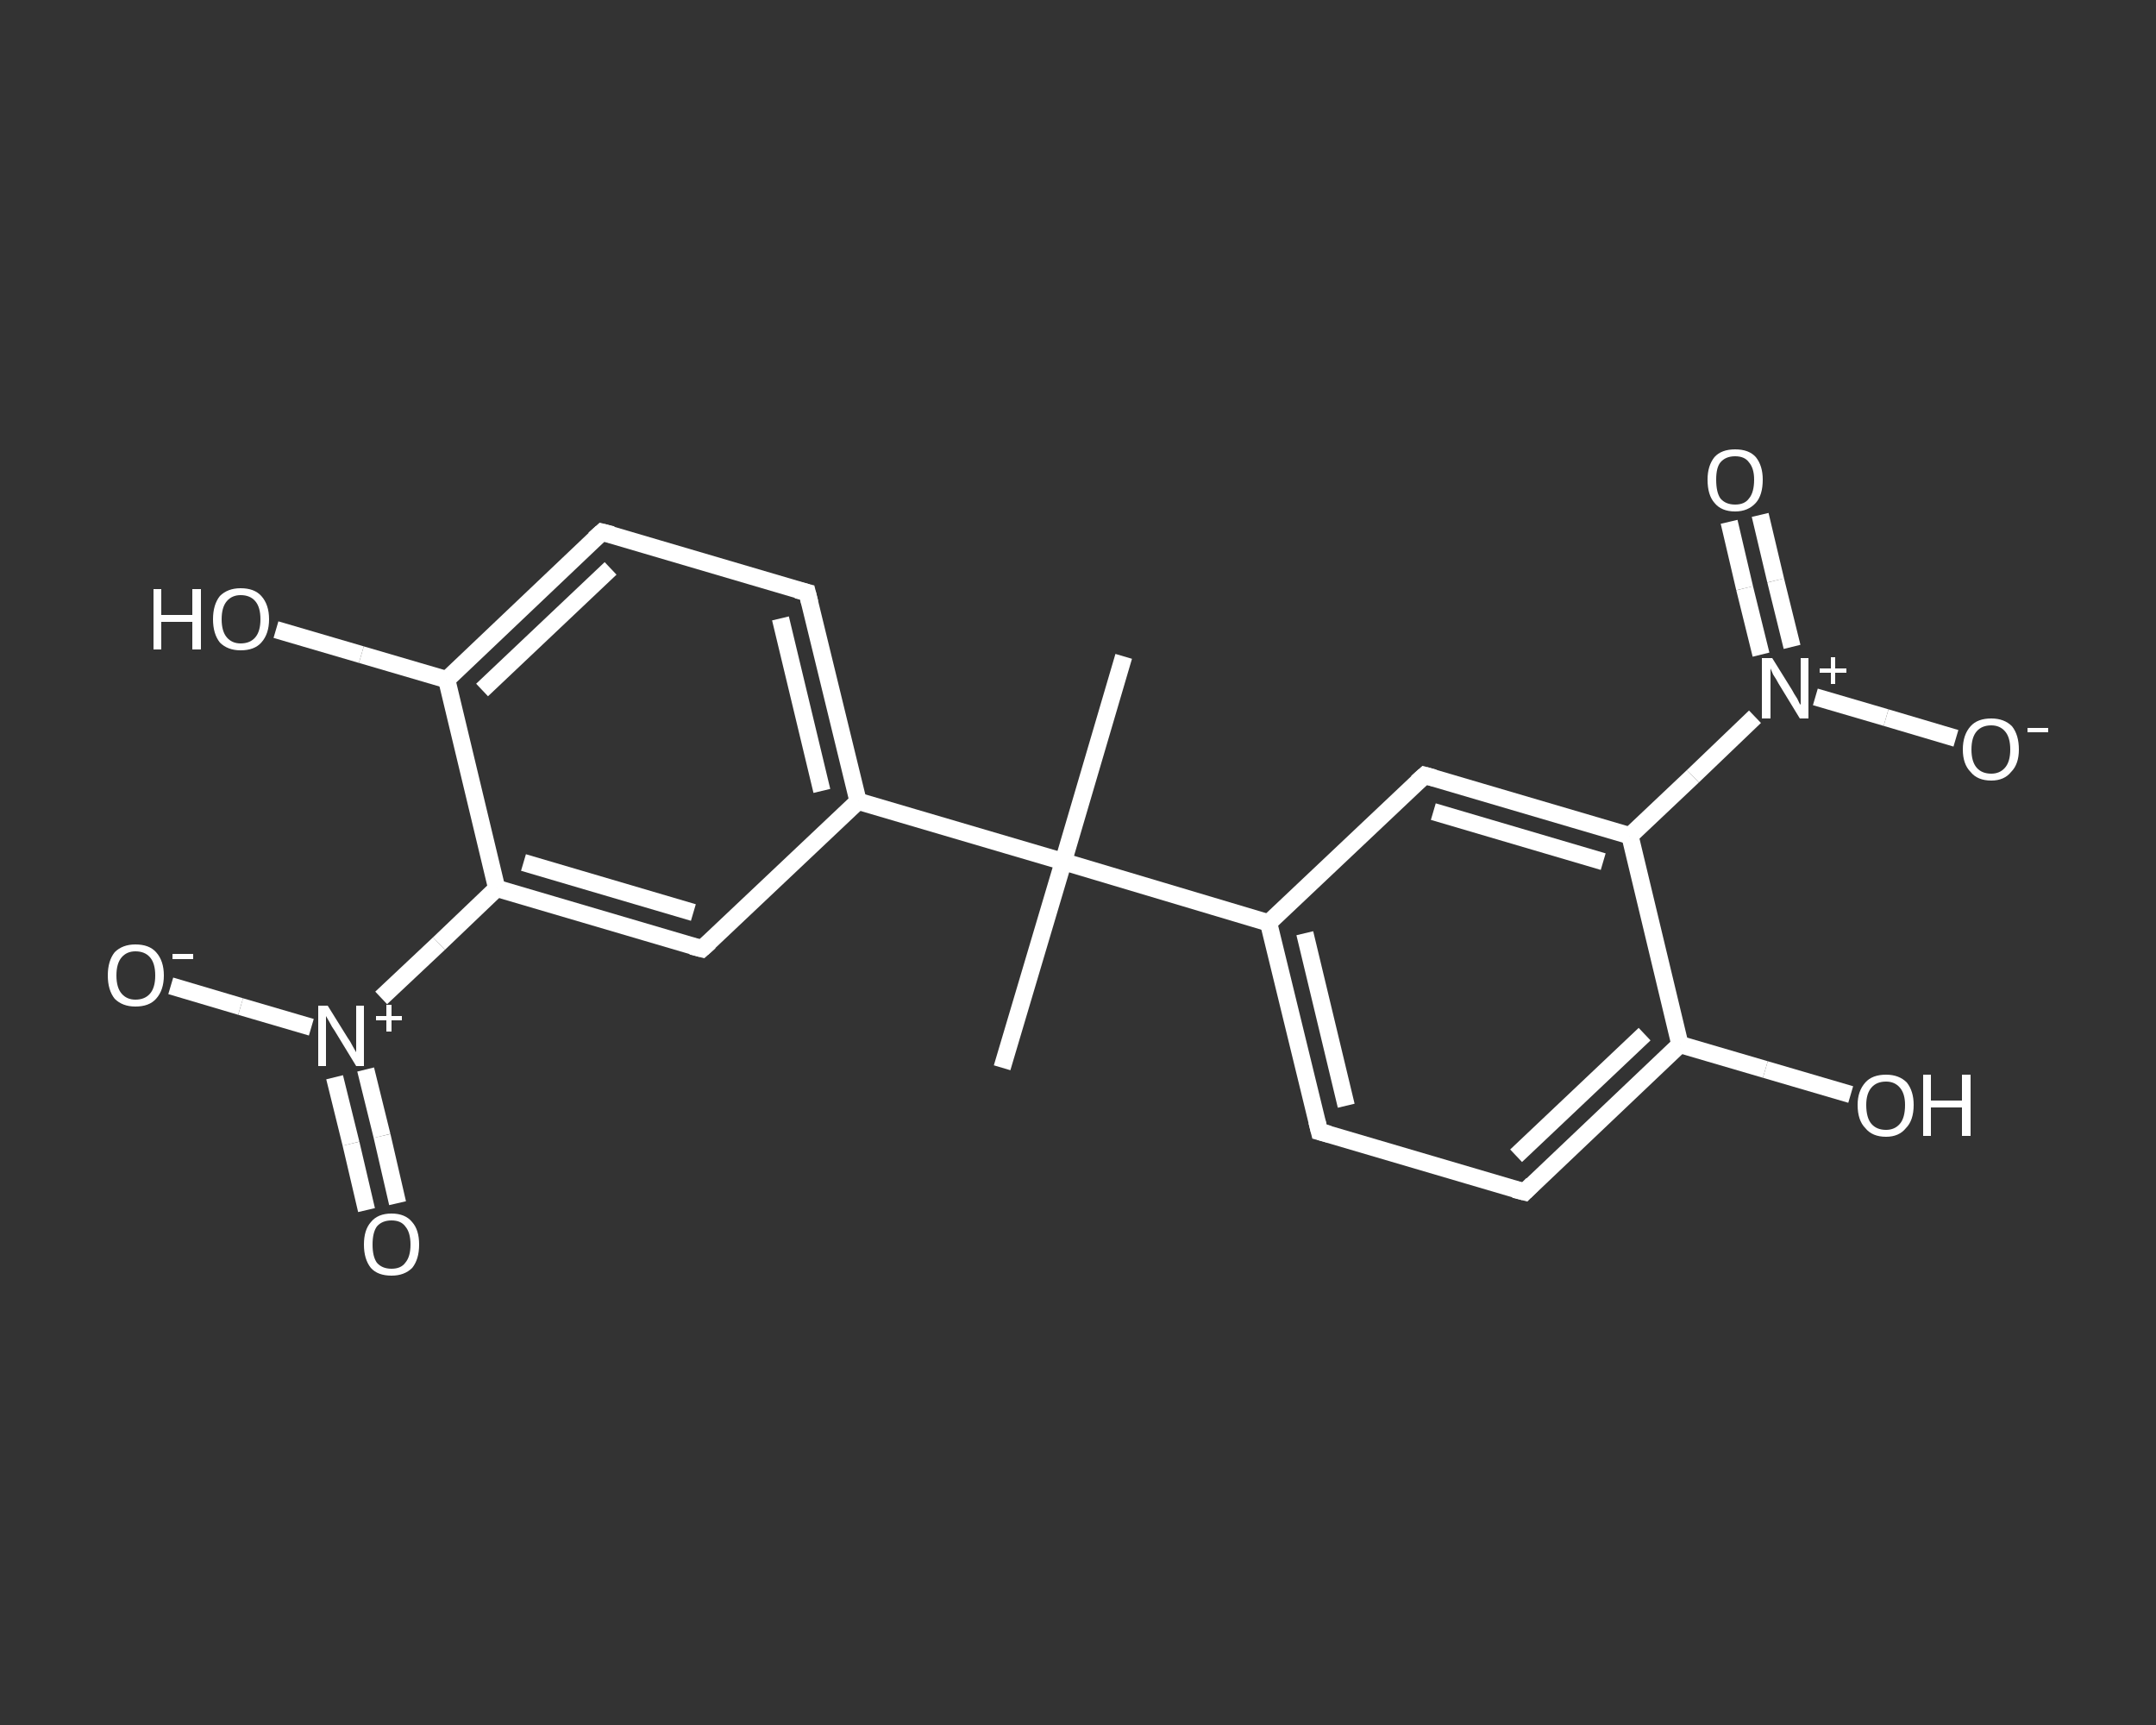 <?xml version='1.0' encoding='iso-8859-1'?>
<svg version='1.1' baseProfile='full'
              xmlns='http://www.w3.org/2000/svg'
                      xmlns:rdkit='http://www.rdkit.org/xml'
                      xmlns:xlink='http://www.w3.org/1999/xlink'
                  xml:space='preserve'
width='250px' height='200px' viewBox='0 0 250 200'>
<rect x="0" y="0" width="250" height="200" fill="#333333" stroke="none"/>
<!-- END OF HEADER -->
<rect style='opacity:1.0;fill:transparent;stroke:none' width='250.0' height='200.0' x='0.0' y='0.0'> </rect>
<path class='bond-0 atom-0 atom-1' d='M 116.2,123.8 L 123.3,99.9' style='fill:none;fill-rule:evenodd;stroke:#FFFFFF;stroke-width:2.0px;stroke-linecap:butt;stroke-linejoin:miter;stroke-opacity:1' />
<path class='bond-1 atom-1 atom-2' d='M 123.3,99.9 L 130.3,76.1' style='fill:none;fill-rule:evenodd;stroke:#FFFFFF;stroke-width:2.0px;stroke-linecap:butt;stroke-linejoin:miter;stroke-opacity:1' />
<path class='bond-2 atom-1 atom-3' d='M 123.3,99.9 L 147.1,107.0' style='fill:none;fill-rule:evenodd;stroke:#FFFFFF;stroke-width:2.0px;stroke-linecap:butt;stroke-linejoin:miter;stroke-opacity:1' />
<path class='bond-3 atom-3 atom-4' d='M 147.1,107.0 L 153.0,131.2' style='fill:none;fill-rule:evenodd;stroke:#FFFFFF;stroke-width:2.0px;stroke-linecap:butt;stroke-linejoin:miter;stroke-opacity:1' />
<path class='bond-3 atom-3 atom-4' d='M 151.3,108.2 L 156.1,128.2' style='fill:none;fill-rule:evenodd;stroke:#FFFFFF;stroke-width:2.0px;stroke-linecap:butt;stroke-linejoin:miter;stroke-opacity:1' />
<path class='bond-4 atom-4 atom-5' d='M 153.0,131.2 L 176.8,138.2' style='fill:none;fill-rule:evenodd;stroke:#FFFFFF;stroke-width:2.0px;stroke-linecap:butt;stroke-linejoin:miter;stroke-opacity:1' />
<path class='bond-5 atom-5 atom-6' d='M 176.8,138.2 L 194.8,121.1' style='fill:none;fill-rule:evenodd;stroke:#FFFFFF;stroke-width:2.0px;stroke-linecap:butt;stroke-linejoin:miter;stroke-opacity:1' />
<path class='bond-5 atom-5 atom-6' d='M 175.8,134.0 L 190.7,119.9' style='fill:none;fill-rule:evenodd;stroke:#FFFFFF;stroke-width:2.0px;stroke-linecap:butt;stroke-linejoin:miter;stroke-opacity:1' />
<path class='bond-6 atom-6 atom-7' d='M 194.8,121.1 L 204.7,124.0' style='fill:none;fill-rule:evenodd;stroke:#FFFFFF;stroke-width:2.0px;stroke-linecap:butt;stroke-linejoin:miter;stroke-opacity:1' />
<path class='bond-6 atom-6 atom-7' d='M 204.7,124.0 L 214.6,126.9' style='fill:none;fill-rule:evenodd;stroke:#FFFFFF;stroke-width:2.0px;stroke-linecap:butt;stroke-linejoin:miter;stroke-opacity:1' />
<path class='bond-7 atom-6 atom-8' d='M 194.8,121.1 L 189.0,96.9' style='fill:none;fill-rule:evenodd;stroke:#FFFFFF;stroke-width:2.0px;stroke-linecap:butt;stroke-linejoin:miter;stroke-opacity:1' />
<path class='bond-8 atom-8 atom-9' d='M 189.0,96.9 L 196.3,90.0' style='fill:none;fill-rule:evenodd;stroke:#FFFFFF;stroke-width:2.0px;stroke-linecap:butt;stroke-linejoin:miter;stroke-opacity:1' />
<path class='bond-8 atom-8 atom-9' d='M 196.3,90.0 L 203.5,83.1' style='fill:none;fill-rule:evenodd;stroke:#FFFFFF;stroke-width:2.0px;stroke-linecap:butt;stroke-linejoin:miter;stroke-opacity:1' />
<path class='bond-9 atom-9 atom-10' d='M 207.8,75.0 L 205.9,67.3' style='fill:none;fill-rule:evenodd;stroke:#FFFFFF;stroke-width:2.0px;stroke-linecap:butt;stroke-linejoin:miter;stroke-opacity:1' />
<path class='bond-9 atom-9 atom-10' d='M 205.9,67.3 L 204.1,59.7' style='fill:none;fill-rule:evenodd;stroke:#FFFFFF;stroke-width:2.0px;stroke-linecap:butt;stroke-linejoin:miter;stroke-opacity:1' />
<path class='bond-9 atom-9 atom-10' d='M 204.2,75.9 L 202.3,68.2' style='fill:none;fill-rule:evenodd;stroke:#FFFFFF;stroke-width:2.0px;stroke-linecap:butt;stroke-linejoin:miter;stroke-opacity:1' />
<path class='bond-9 atom-9 atom-10' d='M 202.3,68.2 L 200.5,60.5' style='fill:none;fill-rule:evenodd;stroke:#FFFFFF;stroke-width:2.0px;stroke-linecap:butt;stroke-linejoin:miter;stroke-opacity:1' />
<path class='bond-10 atom-9 atom-11' d='M 210.5,80.8 L 218.7,83.2' style='fill:none;fill-rule:evenodd;stroke:#FFFFFF;stroke-width:2.0px;stroke-linecap:butt;stroke-linejoin:miter;stroke-opacity:1' />
<path class='bond-10 atom-9 atom-11' d='M 218.7,83.2 L 226.8,85.6' style='fill:none;fill-rule:evenodd;stroke:#FFFFFF;stroke-width:2.0px;stroke-linecap:butt;stroke-linejoin:miter;stroke-opacity:1' />
<path class='bond-11 atom-8 atom-12' d='M 189.0,96.9 L 165.2,89.9' style='fill:none;fill-rule:evenodd;stroke:#FFFFFF;stroke-width:2.0px;stroke-linecap:butt;stroke-linejoin:miter;stroke-opacity:1' />
<path class='bond-11 atom-8 atom-12' d='M 185.9,99.9 L 166.2,94.1' style='fill:none;fill-rule:evenodd;stroke:#FFFFFF;stroke-width:2.0px;stroke-linecap:butt;stroke-linejoin:miter;stroke-opacity:1' />
<path class='bond-12 atom-1 atom-13' d='M 123.3,99.9 L 99.5,92.9' style='fill:none;fill-rule:evenodd;stroke:#FFFFFF;stroke-width:2.0px;stroke-linecap:butt;stroke-linejoin:miter;stroke-opacity:1' />
<path class='bond-13 atom-13 atom-14' d='M 99.5,92.9 L 93.6,68.7' style='fill:none;fill-rule:evenodd;stroke:#FFFFFF;stroke-width:2.0px;stroke-linecap:butt;stroke-linejoin:miter;stroke-opacity:1' />
<path class='bond-13 atom-13 atom-14' d='M 95.3,91.7 L 90.5,71.7' style='fill:none;fill-rule:evenodd;stroke:#FFFFFF;stroke-width:2.0px;stroke-linecap:butt;stroke-linejoin:miter;stroke-opacity:1' />
<path class='bond-14 atom-14 atom-15' d='M 93.6,68.7 L 69.8,61.7' style='fill:none;fill-rule:evenodd;stroke:#FFFFFF;stroke-width:2.0px;stroke-linecap:butt;stroke-linejoin:miter;stroke-opacity:1' />
<path class='bond-15 atom-15 atom-16' d='M 69.8,61.7 L 51.8,78.8' style='fill:none;fill-rule:evenodd;stroke:#FFFFFF;stroke-width:2.0px;stroke-linecap:butt;stroke-linejoin:miter;stroke-opacity:1' />
<path class='bond-15 atom-15 atom-16' d='M 70.8,65.9 L 55.9,80.0' style='fill:none;fill-rule:evenodd;stroke:#FFFFFF;stroke-width:2.0px;stroke-linecap:butt;stroke-linejoin:miter;stroke-opacity:1' />
<path class='bond-16 atom-16 atom-17' d='M 51.8,78.8 L 41.9,75.9' style='fill:none;fill-rule:evenodd;stroke:#FFFFFF;stroke-width:2.0px;stroke-linecap:butt;stroke-linejoin:miter;stroke-opacity:1' />
<path class='bond-16 atom-16 atom-17' d='M 41.9,75.9 L 32.0,73.0' style='fill:none;fill-rule:evenodd;stroke:#FFFFFF;stroke-width:2.0px;stroke-linecap:butt;stroke-linejoin:miter;stroke-opacity:1' />
<path class='bond-17 atom-16 atom-18' d='M 51.8,78.8 L 57.6,103.0' style='fill:none;fill-rule:evenodd;stroke:#FFFFFF;stroke-width:2.0px;stroke-linecap:butt;stroke-linejoin:miter;stroke-opacity:1' />
<path class='bond-18 atom-18 atom-19' d='M 57.6,103.0 L 50.9,109.4' style='fill:none;fill-rule:evenodd;stroke:#FFFFFF;stroke-width:2.0px;stroke-linecap:butt;stroke-linejoin:miter;stroke-opacity:1' />
<path class='bond-18 atom-18 atom-19' d='M 50.9,109.4 L 44.2,115.7' style='fill:none;fill-rule:evenodd;stroke:#FFFFFF;stroke-width:2.0px;stroke-linecap:butt;stroke-linejoin:miter;stroke-opacity:1' />
<path class='bond-19 atom-19 atom-20' d='M 38.8,124.9 L 40.7,132.6' style='fill:none;fill-rule:evenodd;stroke:#FFFFFF;stroke-width:2.0px;stroke-linecap:butt;stroke-linejoin:miter;stroke-opacity:1' />
<path class='bond-19 atom-19 atom-20' d='M 40.7,132.6 L 42.5,140.3' style='fill:none;fill-rule:evenodd;stroke:#FFFFFF;stroke-width:2.0px;stroke-linecap:butt;stroke-linejoin:miter;stroke-opacity:1' />
<path class='bond-19 atom-19 atom-20' d='M 42.4,124.0 L 44.3,131.7' style='fill:none;fill-rule:evenodd;stroke:#FFFFFF;stroke-width:2.0px;stroke-linecap:butt;stroke-linejoin:miter;stroke-opacity:1' />
<path class='bond-19 atom-19 atom-20' d='M 44.3,131.7 L 46.1,139.5' style='fill:none;fill-rule:evenodd;stroke:#FFFFFF;stroke-width:2.0px;stroke-linecap:butt;stroke-linejoin:miter;stroke-opacity:1' />
<path class='bond-20 atom-19 atom-21' d='M 36.1,119.1 L 27.9,116.7' style='fill:none;fill-rule:evenodd;stroke:#FFFFFF;stroke-width:2.0px;stroke-linecap:butt;stroke-linejoin:miter;stroke-opacity:1' />
<path class='bond-20 atom-19 atom-21' d='M 27.9,116.7 L 19.8,114.3' style='fill:none;fill-rule:evenodd;stroke:#FFFFFF;stroke-width:2.0px;stroke-linecap:butt;stroke-linejoin:miter;stroke-opacity:1' />
<path class='bond-21 atom-18 atom-22' d='M 57.6,103.0 L 81.4,110.0' style='fill:none;fill-rule:evenodd;stroke:#FFFFFF;stroke-width:2.0px;stroke-linecap:butt;stroke-linejoin:miter;stroke-opacity:1' />
<path class='bond-21 atom-18 atom-22' d='M 60.7,100.0 L 80.4,105.8' style='fill:none;fill-rule:evenodd;stroke:#FFFFFF;stroke-width:2.0px;stroke-linecap:butt;stroke-linejoin:miter;stroke-opacity:1' />
<path class='bond-22 atom-12 atom-3' d='M 165.2,89.9 L 147.1,107.0' style='fill:none;fill-rule:evenodd;stroke:#FFFFFF;stroke-width:2.0px;stroke-linecap:butt;stroke-linejoin:miter;stroke-opacity:1' />
<path class='bond-23 atom-22 atom-13' d='M 81.4,110.0 L 99.5,92.9' style='fill:none;fill-rule:evenodd;stroke:#FFFFFF;stroke-width:2.0px;stroke-linecap:butt;stroke-linejoin:miter;stroke-opacity:1' />
<path d='M 152.7,130.0 L 153.0,131.2 L 154.1,131.5' style='fill:none;stroke:#FFFFFF;stroke-width:2.0px;stroke-linecap:butt;stroke-linejoin:miter;stroke-opacity:1;' />
<path d='M 175.6,137.9 L 176.8,138.2 L 177.7,137.3' style='fill:none;stroke:#FFFFFF;stroke-width:2.0px;stroke-linecap:butt;stroke-linejoin:miter;stroke-opacity:1;' />
<path d='M 166.3,90.2 L 165.2,89.9 L 164.3,90.7' style='fill:none;stroke:#FFFFFF;stroke-width:2.0px;stroke-linecap:butt;stroke-linejoin:miter;stroke-opacity:1;' />
<path d='M 93.9,69.9 L 93.6,68.7 L 92.4,68.4' style='fill:none;stroke:#FFFFFF;stroke-width:2.0px;stroke-linecap:butt;stroke-linejoin:miter;stroke-opacity:1;' />
<path d='M 71.0,62.0 L 69.8,61.7 L 68.9,62.5' style='fill:none;stroke:#FFFFFF;stroke-width:2.0px;stroke-linecap:butt;stroke-linejoin:miter;stroke-opacity:1;' />
<path d='M 80.2,109.7 L 81.4,110.0 L 82.3,109.2' style='fill:none;stroke:#FFFFFF;stroke-width:2.0px;stroke-linecap:butt;stroke-linejoin:miter;stroke-opacity:1;' />
<path class='atom-7' d='M 215.4 128.1
Q 215.4 126.5, 216.3 125.5
Q 217.1 124.6, 218.7 124.6
Q 220.2 124.6, 221.1 125.5
Q 221.9 126.5, 221.9 128.1
Q 221.9 129.9, 221.0 130.8
Q 220.2 131.8, 218.7 131.8
Q 217.1 131.8, 216.3 130.8
Q 215.4 129.9, 215.4 128.1
M 218.7 131.0
Q 219.7 131.0, 220.3 130.3
Q 220.9 129.6, 220.9 128.1
Q 220.9 126.8, 220.3 126.1
Q 219.7 125.4, 218.7 125.4
Q 217.6 125.4, 217.0 126.1
Q 216.4 126.8, 216.4 128.1
Q 216.4 129.6, 217.0 130.3
Q 217.6 131.0, 218.7 131.0
' fill='#FFFFFF'/>
<path class='atom-7' d='M 223.0 124.6
L 223.9 124.6
L 223.9 127.6
L 227.5 127.6
L 227.5 124.6
L 228.5 124.6
L 228.5 131.7
L 227.5 131.7
L 227.5 128.4
L 223.9 128.4
L 223.9 131.7
L 223.0 131.7
L 223.0 124.6
' fill='#FFFFFF'/>
<path class='atom-9' d='M 205.5 76.3
L 207.8 80.0
Q 208.0 80.4, 208.4 81.0
Q 208.7 81.7, 208.8 81.7
L 208.8 76.3
L 209.7 76.3
L 209.7 83.3
L 208.7 83.3
L 206.2 79.2
Q 206.0 78.8, 205.6 78.2
Q 205.4 77.7, 205.3 77.5
L 205.3 83.3
L 204.3 83.3
L 204.3 76.3
L 205.5 76.3
' fill='#FFFFFF'/>
<path class='atom-9' d='M 211.0 77.5
L 212.3 77.5
L 212.3 76.2
L 212.8 76.2
L 212.8 77.5
L 214.1 77.5
L 214.1 78.0
L 212.8 78.0
L 212.8 79.3
L 212.3 79.3
L 212.3 78.0
L 211.0 78.0
L 211.0 77.5
' fill='#FFFFFF'/>
<path class='atom-10' d='M 198.0 55.6
Q 198.0 54.0, 198.8 53.0
Q 199.6 52.1, 201.2 52.1
Q 202.8 52.1, 203.6 53.0
Q 204.4 54.0, 204.4 55.6
Q 204.4 57.4, 203.6 58.3
Q 202.7 59.3, 201.2 59.3
Q 199.6 59.3, 198.8 58.3
Q 198.0 57.4, 198.0 55.6
M 201.2 58.5
Q 202.3 58.5, 202.8 57.8
Q 203.4 57.1, 203.4 55.6
Q 203.4 54.3, 202.8 53.6
Q 202.3 52.9, 201.2 52.9
Q 200.1 52.9, 199.5 53.6
Q 199.0 54.2, 199.0 55.6
Q 199.0 57.1, 199.5 57.8
Q 200.1 58.5, 201.2 58.5
' fill='#FFFFFF'/>
<path class='atom-11' d='M 227.6 86.9
Q 227.6 85.2, 228.5 84.2
Q 229.3 83.3, 230.9 83.3
Q 232.4 83.3, 233.3 84.2
Q 234.1 85.2, 234.1 86.9
Q 234.1 88.6, 233.2 89.5
Q 232.4 90.5, 230.9 90.5
Q 229.3 90.5, 228.5 89.5
Q 227.6 88.6, 227.6 86.9
M 230.9 89.7
Q 231.9 89.7, 232.5 89.0
Q 233.1 88.3, 233.1 86.9
Q 233.1 85.5, 232.5 84.8
Q 231.9 84.1, 230.9 84.1
Q 229.8 84.1, 229.2 84.8
Q 228.6 85.5, 228.6 86.9
Q 228.6 88.3, 229.2 89.0
Q 229.8 89.7, 230.9 89.7
' fill='#FFFFFF'/>
<path class='atom-11' d='M 235.1 84.4
L 237.5 84.4
L 237.5 84.9
L 235.1 84.9
L 235.1 84.4
' fill='#FFFFFF'/>
<path class='atom-17' d='M 17.8 68.3
L 18.7 68.3
L 18.7 71.3
L 22.3 71.3
L 22.3 68.3
L 23.3 68.3
L 23.3 75.3
L 22.3 75.3
L 22.3 72.1
L 18.7 72.1
L 18.7 75.3
L 17.8 75.3
L 17.8 68.3
' fill='#FFFFFF'/>
<path class='atom-17' d='M 24.7 71.8
Q 24.7 70.1, 25.5 69.1
Q 26.4 68.2, 27.9 68.2
Q 29.5 68.2, 30.3 69.1
Q 31.2 70.1, 31.2 71.8
Q 31.2 73.5, 30.3 74.5
Q 29.5 75.4, 27.9 75.4
Q 26.4 75.4, 25.5 74.5
Q 24.7 73.5, 24.7 71.8
M 27.9 74.6
Q 29.0 74.6, 29.6 73.9
Q 30.2 73.2, 30.2 71.8
Q 30.2 70.4, 29.6 69.7
Q 29.0 69.0, 27.9 69.0
Q 26.9 69.0, 26.3 69.7
Q 25.7 70.4, 25.7 71.8
Q 25.7 73.2, 26.3 73.9
Q 26.9 74.6, 27.9 74.6
' fill='#FFFFFF'/>
<path class='atom-19' d='M 38.0 116.6
L 40.3 120.3
Q 40.6 120.7, 40.9 121.3
Q 41.3 122.0, 41.3 122.0
L 41.3 116.6
L 42.2 116.6
L 42.2 123.6
L 41.3 123.6
L 38.8 119.5
Q 38.5 119.1, 38.2 118.5
Q 37.9 118.0, 37.8 117.8
L 37.8 123.6
L 36.9 123.6
L 36.9 116.6
L 38.0 116.6
' fill='#FFFFFF'/>
<path class='atom-19' d='M 43.6 117.8
L 44.8 117.8
L 44.8 116.5
L 45.4 116.5
L 45.4 117.8
L 46.6 117.8
L 46.6 118.3
L 45.4 118.3
L 45.4 119.6
L 44.8 119.6
L 44.8 118.3
L 43.6 118.3
L 43.6 117.8
' fill='#FFFFFF'/>
<path class='atom-20' d='M 42.2 144.3
Q 42.2 142.6, 43.0 141.7
Q 43.8 140.7, 45.4 140.7
Q 47.0 140.7, 47.8 141.7
Q 48.6 142.6, 48.6 144.3
Q 48.6 146.0, 47.8 147.0
Q 46.9 147.9, 45.4 147.9
Q 43.8 147.9, 43.0 147.0
Q 42.2 146.0, 42.2 144.3
M 45.4 147.1
Q 46.5 147.1, 47.0 146.4
Q 47.6 145.7, 47.6 144.3
Q 47.6 142.9, 47.0 142.2
Q 46.5 141.5, 45.4 141.5
Q 44.3 141.5, 43.7 142.2
Q 43.2 142.9, 43.2 144.3
Q 43.2 145.7, 43.7 146.4
Q 44.3 147.1, 45.4 147.1
' fill='#FFFFFF'/>
<path class='atom-21' d='M 12.5 113.1
Q 12.5 111.4, 13.3 110.4
Q 14.2 109.5, 15.7 109.5
Q 17.3 109.5, 18.1 110.4
Q 19.0 111.4, 19.0 113.1
Q 19.0 114.8, 18.1 115.8
Q 17.3 116.7, 15.7 116.7
Q 14.2 116.7, 13.3 115.8
Q 12.5 114.8, 12.5 113.1
M 15.7 115.9
Q 16.8 115.9, 17.4 115.2
Q 18.0 114.5, 18.0 113.1
Q 18.0 111.7, 17.4 111.0
Q 16.8 110.3, 15.7 110.3
Q 14.7 110.3, 14.1 111.0
Q 13.5 111.7, 13.5 113.1
Q 13.5 114.5, 14.1 115.2
Q 14.7 115.9, 15.7 115.9
' fill='#FFFFFF'/>
<path class='atom-21' d='M 20.0 110.6
L 22.4 110.6
L 22.4 111.2
L 20.0 111.2
L 20.0 110.6
' fill='#FFFFFF'/>
</svg>
